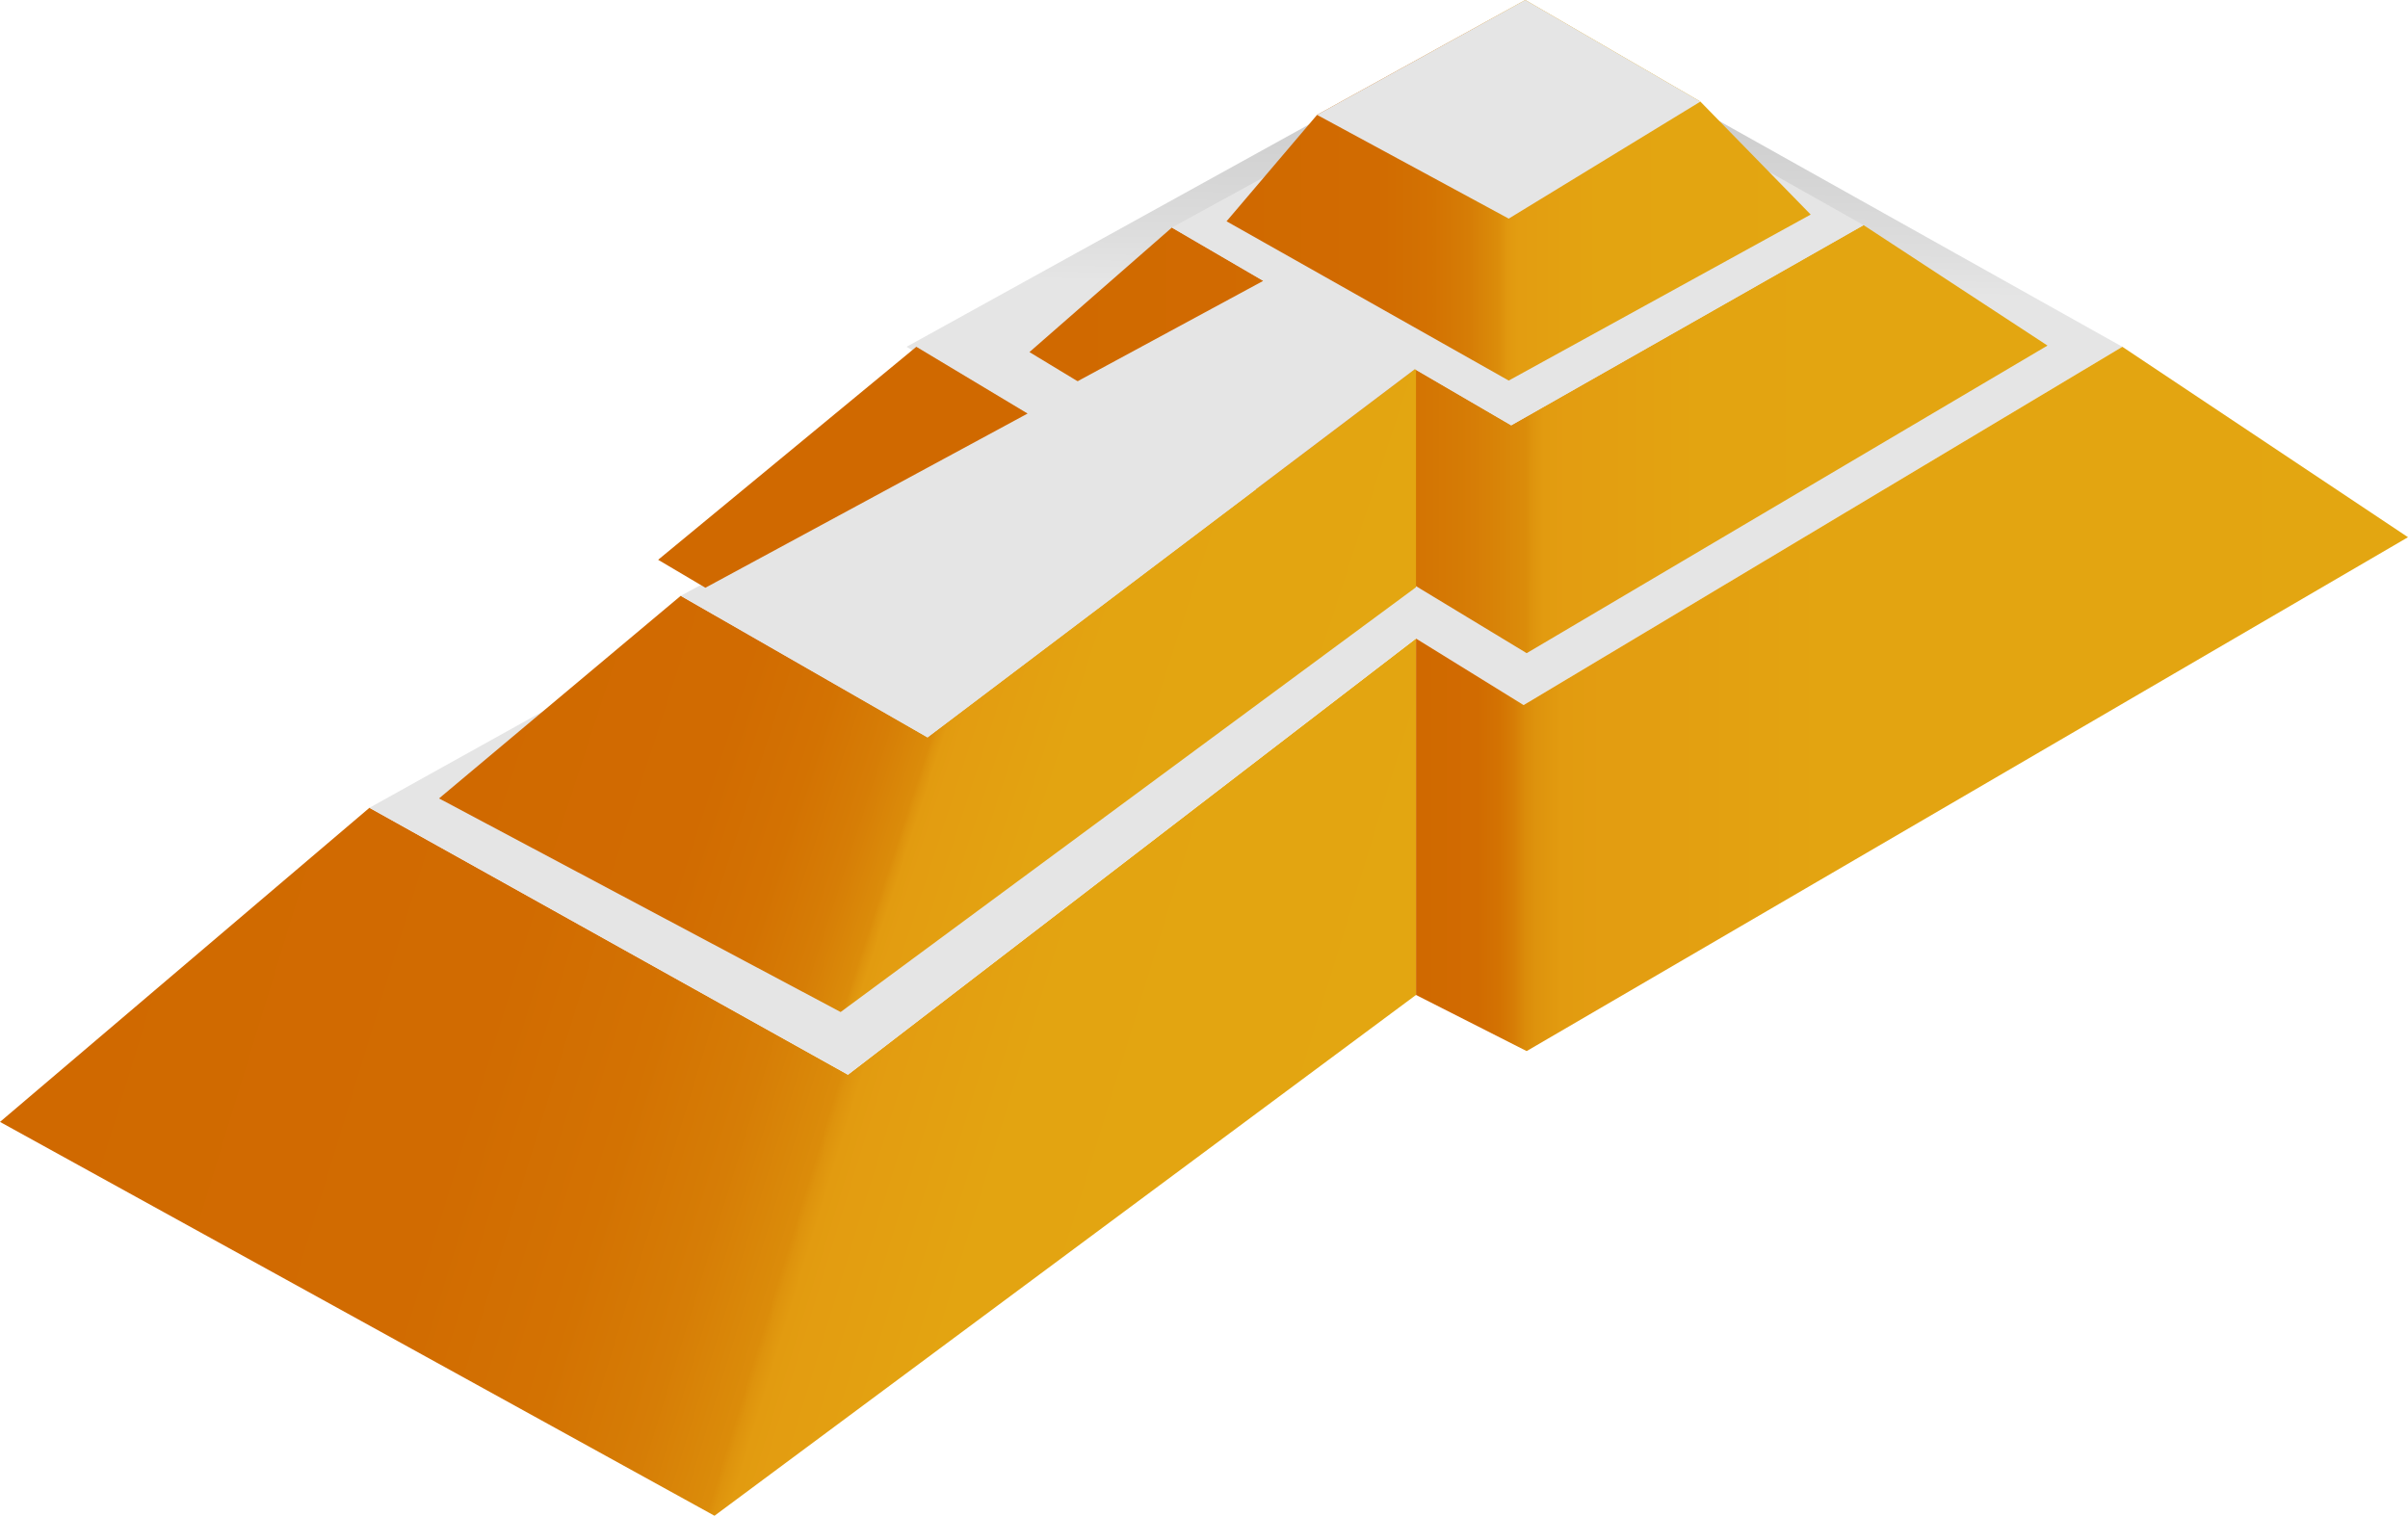 <?xml version="1.0" encoding="utf-8"?>
<!-- Generator: Adobe Illustrator 16.0.0, SVG Export Plug-In . SVG Version: 6.00 Build 0)  -->
<!DOCTYPE svg PUBLIC "-//W3C//DTD SVG 1.1//EN" "http://www.w3.org/Graphics/SVG/1.1/DTD/svg11.dtd">
<svg version="1.1" id="レイヤー_1" xmlns="http://www.w3.org/2000/svg" xmlns:xlink="http://www.w3.org/1999/xlink" x="0px"
	 y="0px" width="123.291px" height="77.611px" viewBox="0 0 123.291 77.611" enable-background="new 0 0 123.291 77.611"
	 xml:space="preserve">
<linearGradient id="SVGID_1_" gradientUnits="userSpaceOnUse" x1="5.303" y1="40.1" x2="69.788" y2="59.815">
	<stop  offset="0" style="stop-color:#D06900"/>
	<stop  offset="0.333" style="stop-color:#D16B01"/>
	<stop  offset="0.453" style="stop-color:#D37202"/>
	<stop  offset="0.538" style="stop-color:#D67D06"/>
	<stop  offset="0.6" style="stop-color:#DB8C0A"/>
	<stop  offset="0.605" style="stop-color:#DE930D"/>
	<stop  offset="0.616" style="stop-color:#E29B10"/>
	<stop  offset="0.637" style="stop-color:#E39D11"/>
	<stop  offset="0.639" style="stop-color:#E39D11"/>
	<stop  offset="0.735" style="stop-color:#E3A411"/>
	<stop  offset="1" style="stop-color:#E3A611"/>
</linearGradient>
<polygon fill="url(#SVGID_1_)" points="0,57.445 36.583,77.611 72.5,50.945 72.5,32.695 43.416,55.028 18.916,41.361 "/>
<linearGradient id="SVGID_2_" gradientUnits="userSpaceOnUse" x1="63.341" y1="55.376" x2="64.304" y2="0.21">
	<stop  offset="0" style="stop-color:#E5E5E5"/>
	<stop  offset="0.633" style="stop-color:#E5E5E5"/>
	<stop  offset="0.74" style="stop-color:#E5E5E5"/>
	<stop  offset="0.785" style="stop-color:#DDDDDD"/>
	<stop  offset="0.908" style="stop-color:#CCCCCC"/>
	<stop  offset="1" style="stop-color:#C6C6C6"/>
</linearGradient>
<polygon fill="url(#SVGID_2_)" points="18.916,41.361 43.416,55.028 72.5,32.695 78.01,36.101 108.666,17.757 77.754,0.444 
	46.416,17.757 53.604,22.069 "/>
<linearGradient id="SVGID_3_" gradientUnits="userSpaceOnUse" x1="52.708" y1="22.486" x2="104.833" y2="22.486">
	<stop  offset="0" style="stop-color:#D06900"/>
	<stop  offset="0.27" style="stop-color:#D16B01"/>
	<stop  offset="0.368" style="stop-color:#D37202"/>
	<stop  offset="0.437" style="stop-color:#D67D06"/>
	<stop  offset="0.487" style="stop-color:#DB8C0A"/>
	<stop  offset="0.493" style="stop-color:#DE930D"/>
	<stop  offset="0.505" style="stop-color:#E29B10"/>
	<stop  offset="0.53" style="stop-color:#E39D11"/>
	<stop  offset="0.534" style="stop-color:#E39D11"/>
	<stop  offset="0.657" style="stop-color:#E3A411"/>
	<stop  offset="1" style="stop-color:#E3A611"/>
</linearGradient>
<polygon fill="url(#SVGID_3_)" points="60,11.653 77.375,21.778 95.417,11.528 104.833,17.694 78.167,33.444 52.708,18.028 "/>
<linearGradient id="SVGID_4_" gradientUnits="userSpaceOnUse" x1="72.5" y1="35.788" x2="123.291" y2="35.788">
	<stop  offset="0" style="stop-color:#D06900"/>
	<stop  offset="0.061" style="stop-color:#D16B01"/>
	<stop  offset="0.083" style="stop-color:#D37202"/>
	<stop  offset="0.099" style="stop-color:#D67D06"/>
	<stop  offset="0.11" style="stop-color:#DB8C0A"/>
	<stop  offset="0.121" style="stop-color:#DE930D"/>
	<stop  offset="0.146" style="stop-color:#E29B10"/>
	<stop  offset="0.193" style="stop-color:#E39D11"/>
	<stop  offset="0.2" style="stop-color:#E39D11"/>
	<stop  offset="0.411" style="stop-color:#E3A411"/>
	<stop  offset="1" style="stop-color:#E3A611"/>
</linearGradient>
<polygon fill="url(#SVGID_4_)" points="72.5,32.695 78.01,36.101 108.666,17.757 123.291,27.507 78.166,53.819 72.5,50.945 "/>
<linearGradient id="SVGID_5_" gradientUnits="userSpaceOnUse" x1="27.477" y1="25.498" x2="69.545" y2="39.166">
	<stop  offset="0" style="stop-color:#D06900"/>
	<stop  offset="0.289" style="stop-color:#D16B01"/>
	<stop  offset="0.393" style="stop-color:#D37202"/>
	<stop  offset="0.467" style="stop-color:#D67D06"/>
	<stop  offset="0.52" style="stop-color:#DB8C0A"/>
	<stop  offset="0.525" style="stop-color:#DE930D"/>
	<stop  offset="0.534" style="stop-color:#E29B10"/>
	<stop  offset="0.553" style="stop-color:#E39D11"/>
	<stop  offset="0.557" style="stop-color:#E39D11"/>
	<stop  offset="0.674" style="stop-color:#E3A411"/>
	<stop  offset="1" style="stop-color:#E3A611"/>
</linearGradient>
<polygon fill="url(#SVGID_5_)" points="22.479,40.882 43.041,51.819 72.5,30.069 72.5,18.861 47.489,37.757 34.854,30.507 "/>
<polygon fill="#E5E5E5" points="34.854,30.507 47.489,37.757 72.442,18.904 77.375,21.778 95.417,11.528 78.072,1.757 60,11.653 
	64.68,14.38 "/>
<linearGradient id="SVGID_6_" gradientUnits="userSpaceOnUse" x1="62.8" y1="9.743" x2="92.708" y2="9.743">
	<stop  offset="0" style="stop-color:#D06900"/>
	<stop  offset="0.257" style="stop-color:#D16B01"/>
	<stop  offset="0.35" style="stop-color:#D37202"/>
	<stop  offset="0.416" style="stop-color:#D67D06"/>
	<stop  offset="0.463" style="stop-color:#DB8C0A"/>
	<stop  offset="0.482" style="stop-color:#E1980F"/>
	<stop  offset="0.5" style="stop-color:#E39D11"/>
	<stop  offset="0.504" style="stop-color:#E39D11"/>
	<stop  offset="0.635" style="stop-color:#E3A411"/>
	<stop  offset="1" style="stop-color:#E3A611"/>
</linearGradient>
<polygon fill="url(#SVGID_6_)" points="62.8,11.331 77.247,19.486 92.708,10.986 87.061,5.202 78.096,0 67.434,5.882 "/>
<polygon fill="#E5E5E5" points="67.434,5.882 77.247,11.194 87.061,5.202 78.096,0 "/>
<polyline fill="#D06900" points="52.613,21.175 36.117,30.094 33.697,28.663 46.916,17.757 "/>
</svg>
